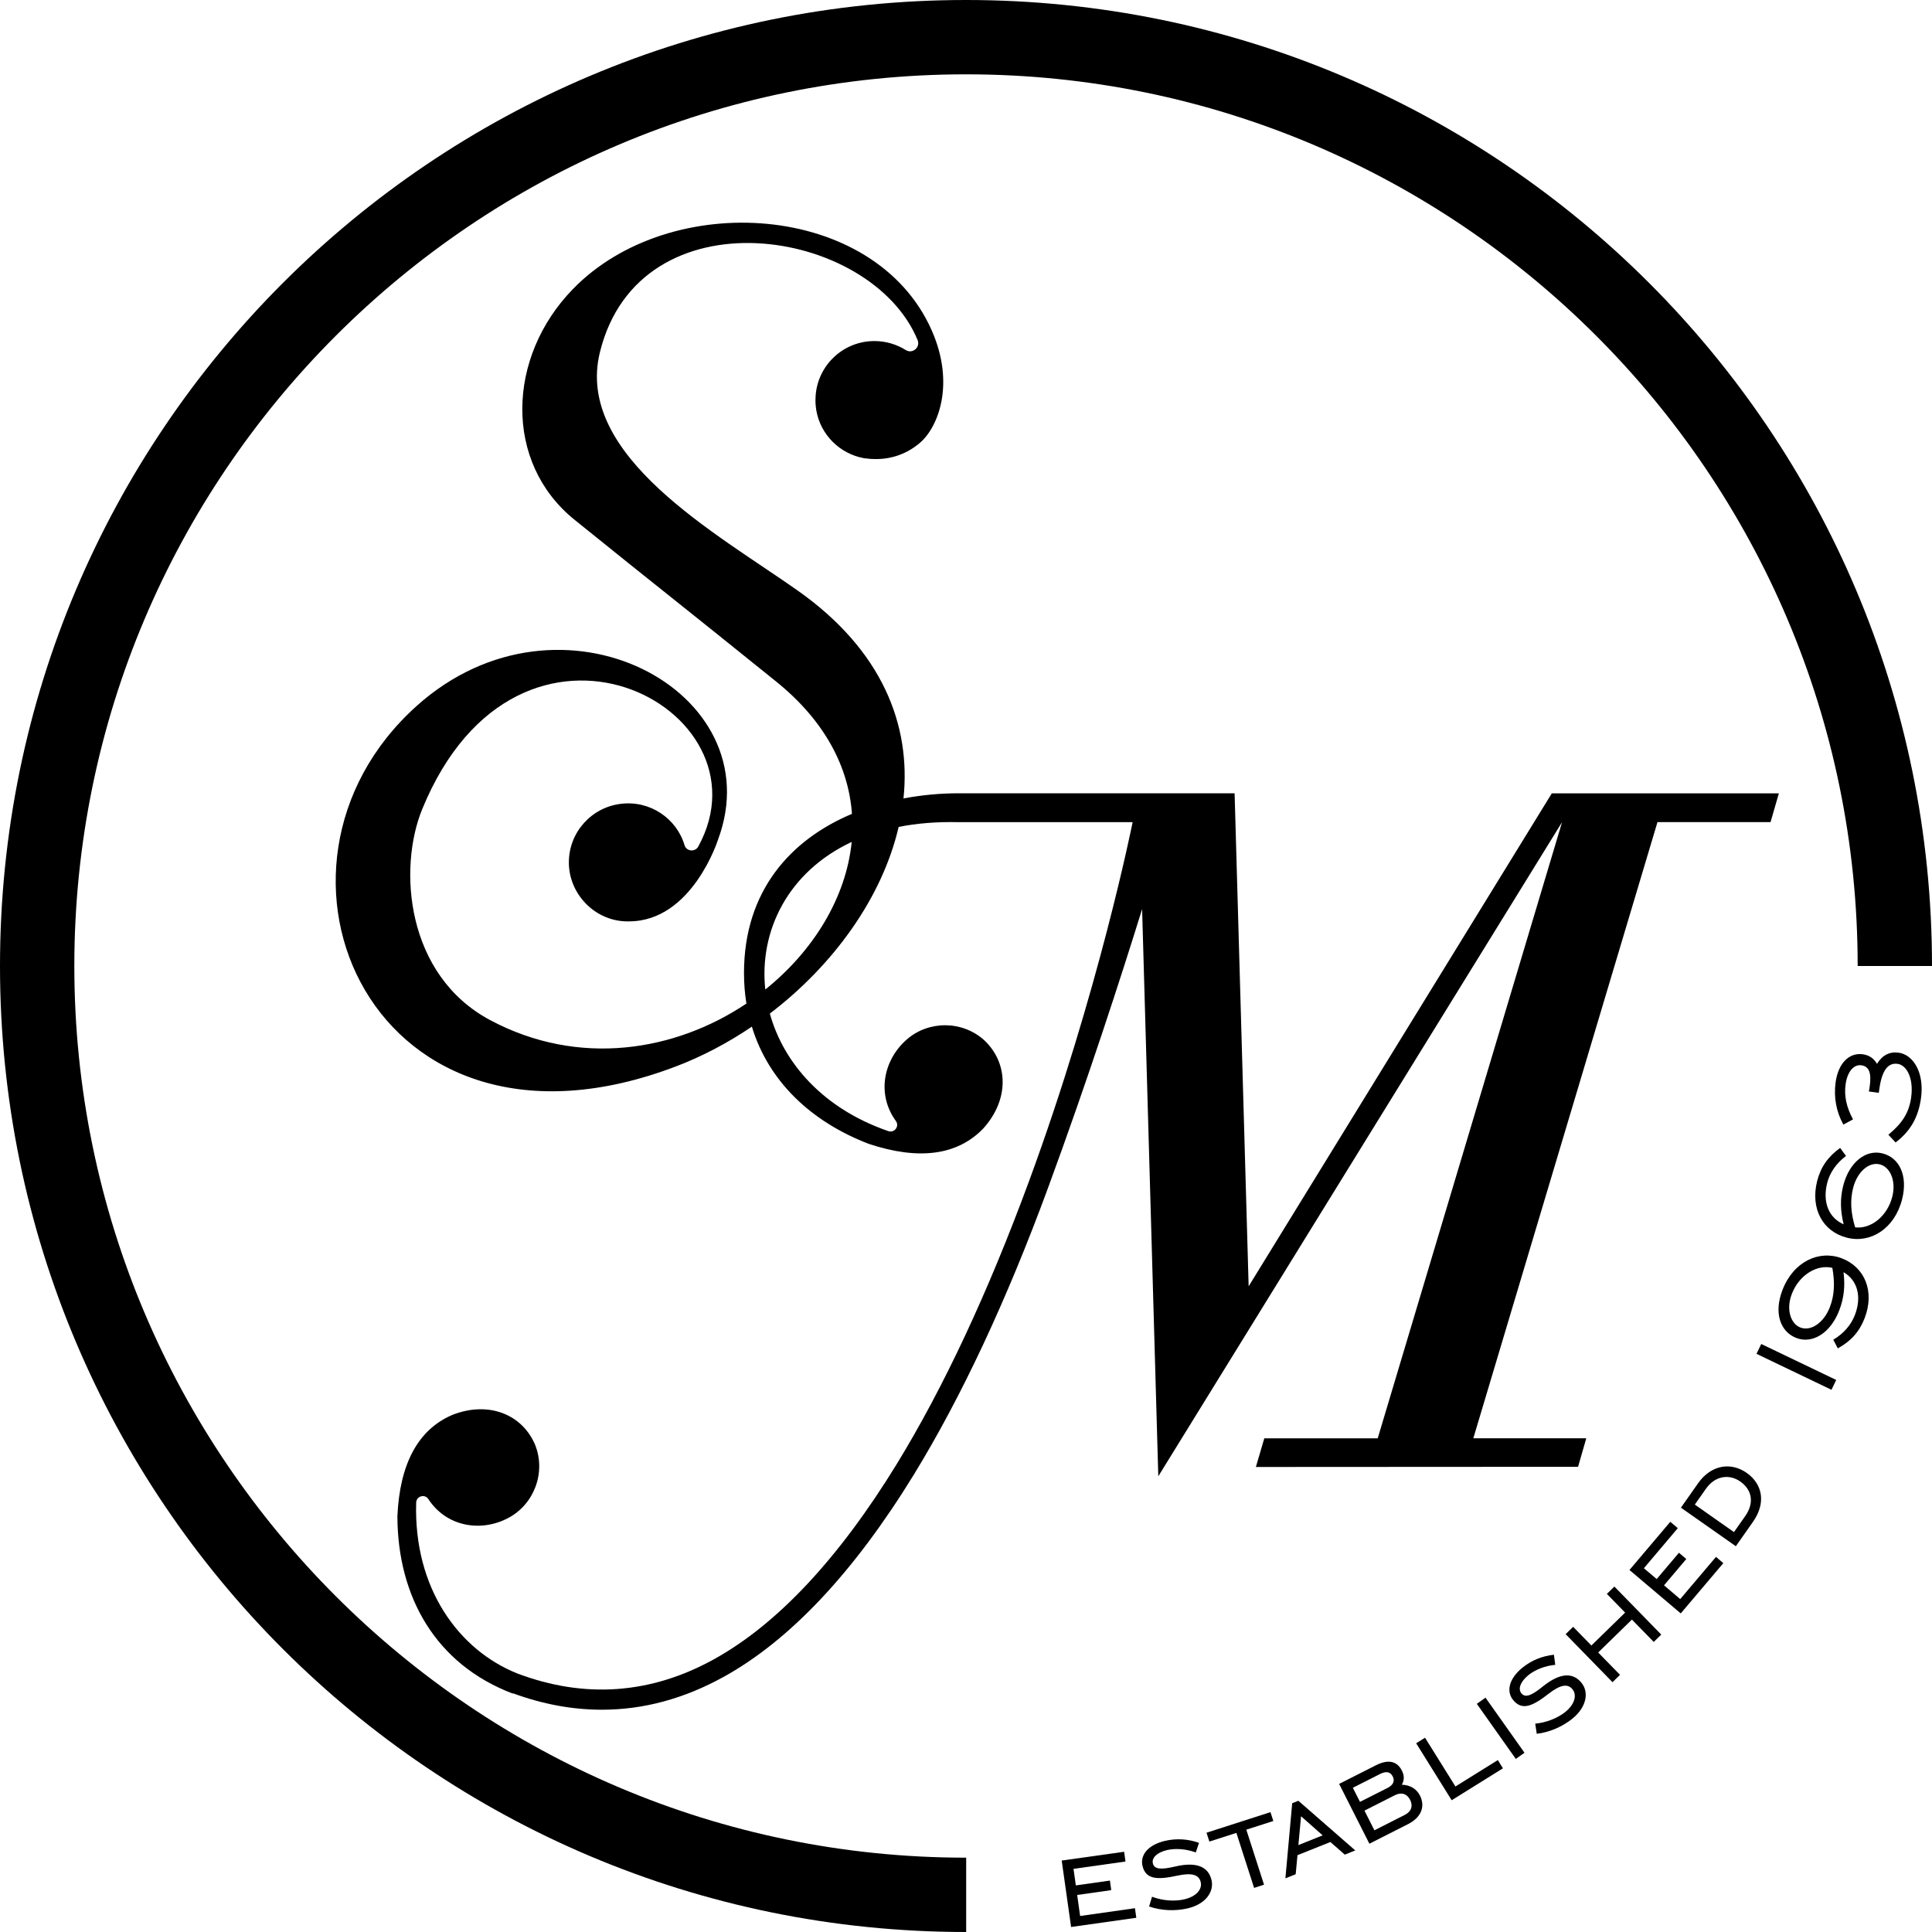 <svg xmlns="http://www.w3.org/2000/svg" id="a" viewBox="0 0 216 216"><path d="M108.02,207.69s-.01,0-.02,0c-54.97,0-99.69-44.72-99.69-99.69S53.03,8.31,108,8.31s99.69,44.72,99.69,99.69c0,0,0,0,0,0h8.31s0,0,0,0C216,48.35,167.65,0,108,0S0,48.35,0,108s48.35,108,108,108c0,0,.01,0,.02,0v-8.31Z"></path><path d="M173.51,88.67l-33.91,55.14-1.57-55.12h-30.82c-2.07,0-4.17.19-6.2.58.86-8.19-2.35-16.56-11.82-23.24-8.98-6.34-24.97-15.05-22.12-26.65,4.43-18.01,30.28-14.05,35.52-1.36.33.81-.57,1.58-1.32,1.12-1.02-.64-2.22-1.01-3.51-1.01-3.37,0-6.14,2.52-6.54,5.78-.01.11-.02.21-.03.32-.01.17-.02.34-.02.51s0,.35.02.52c.01.18.04.35.06.52,0,.04.01.08.02.12,0,0,0,0,0,.01.48,2.69,2.6,4.81,5.29,5.31.07.01.13.02.2.03.02,0,.04,0,.06,0,.18.02.36.04.55.06.04,0,.07,0,.11,0,1.72.1,3.67-.34,5.39-1.82,1.99-1.71,3.96-6.54,1.29-12.57-6.35-14.35-29.22-15.82-40.11-4.6-7.41,7.62-7.73,19.39.17,25.78,9.56,7.72,11.4,9.1,22.51,18.06,5.57,4.48,8.15,9.67,8.52,14.83-6.87,2.89-12.07,8.63-12.07,17.79,0,1.18.09,2.32.27,3.42-7.94,5.32-18.71,7.15-28.65,1.85-9.39-5.01-10.33-16.92-7.59-23.6,10.8-26.3,39.38-11.36,30.86,4.19-.36.65-1.33.56-1.54-.15-.88-2.99-3.87-5.03-7.12-4.62-3.27.39-5.81,3.17-5.81,6.55s2.65,6.28,6.02,6.57c.24.02.47.03.7.02,7.06,0,9.95-9.12,9.95-9.12,6.2-16.59-17.6-29.39-33.68-14.97-20.23,18.15-4.84,53.2,29,40.3,2.94-1.12,5.8-2.63,8.47-4.44,1.87,6.14,6.64,10.64,13.08,13.11,5.61,1.86,9.9,1.27,12.78-1.71,2.95-3.26,2.82-7.35.11-9.89-2.44-2.2-6.22-2.22-8.68-.05-2.6,2.3-3.35,6.11-1.19,9.09.43.58-.16,1.37-.85,1.13-7.3-2.52-11.71-7.62-13.24-13.14,7.09-5.4,12.56-12.94,14.4-20.87,2.03-.4,4.26-.59,6.7-.53h19.46c-.04.19-3.78,18.94-11.59,40.16-4.58,12.43-9.55,23.06-14.78,31.6-6.49,10.58-13.37,17.93-20.46,21.84-7.05,3.89-14.44,4.42-21.98,1.57h0c-6.52-2.62-11.58-9.49-11.29-19.1.02-.72.96-1,1.36-.39,2.01,3.08,5.85,3.74,8.92,2.12,2.91-1.53,4.23-5.07,3.04-8.13-1.41-3.43-5.19-5.01-9.28-3.4-3.81,1.63-5.88,5.44-6.14,11.34.03,8.98,4.26,16.54,12.91,19.82v-.04c3.35,1.23,6.67,1.84,9.95,1.84,4.63,0,9.17-1.22,13.59-3.66,7.44-4.1,14.6-11.72,21.3-22.64,5.31-8.67,10.35-19.43,14.98-32.01,4.48-12.18,8.17-23.6,10.53-31.2l1.81,63.41,45.14-73.13-20.61,68.89h-12.68l-.94,3.2,36.02-.02.92-3.19h-12.63s20.59-68.89,20.59-68.89h12.64s.93-3.21.93-3.21h-25.37ZM85.56,110.63c-.7-6.52,2.51-13.15,9.66-16.5-.62,6.24-4.3,12.2-9.66,16.5Z"></path><path d="M118.71,208.01l6.97-.98.15,1.09-5.81.82.26,1.85,3.81-.54.15,1.07-3.81.54.33,2.35,6.13-.87.15,1.07-7.29,1.03-1.05-7.43Z"></path><path d="M128.8,212.06c1.22.46,2.56.53,3.6.29,1.37-.32,2.03-1.14,1.84-1.93-.2-.86-1.04-1.05-2.57-.73-2.25.49-3.57.47-3.94-1.09-.28-1.21.63-2.35,2.53-2.79,1.26-.29,2.52-.22,3.79.22l-.36,1.08c-1.09-.41-2.28-.48-3.21-.27-1.16.27-1.73.89-1.59,1.48.16.7.96.72,2.49.36,2.35-.55,3.71-.02,4.07,1.52.3,1.3-.65,2.69-2.68,3.16-1.38.32-2.93.26-4.3-.21l.33-1.1Z"></path><path d="M138.23,204.92l-3.02.97-.32-.99,7.15-2.3.32.99-3.02.97,1.98,6.15-1.11.36-1.98-6.15Z"></path><path d="M144.47,201.6l.69-.27,6.36,5.55-1.17.47-1.61-1.41-3.68,1.47-.2,2.13-1.15.46.76-8.39ZM147.88,205.2l-2.42-2.14-.3,3.22,2.73-1.09Z"></path><path d="M149.72,199.44l4.11-2.08c1.38-.7,2.37-.47,2.91.61.28.55.27,1.09-.02,1.56.95.04,1.64.46,2.03,1.21.61,1.21.18,2.43-1.33,3.2l-4.32,2.19-3.38-6.68ZM151.25,199.88l.8,1.57,3.05-1.54c.67-.34.87-.79.61-1.3-.27-.53-.74-.62-1.43-.27l-3.04,1.54ZM152.55,202.43l1.11,2.2,3.39-1.72c.74-.37.95-1,.6-1.69-.34-.67-.96-.89-1.71-.51l-3.39,1.72Z"></path><path d="M158.33,194.9l.99-.62,3.4,5.45,4.74-2.95.57.92-5.73,3.57-3.97-6.37Z"></path><path d="M165.11,190.49l.97-.69,4.36,6.16-.97.69-4.36-6.16Z"></path><path d="M171.62,192.71c1.29-.12,2.54-.64,3.37-1.3,1.09-.88,1.33-1.91.82-2.54-.55-.69-1.39-.49-2.63.46-1.82,1.42-3.01,1.97-4.02.72-.78-.97-.45-2.39,1.06-3.61,1.01-.81,2.17-1.29,3.51-1.44l.15,1.13c-1.16.11-2.26.55-3,1.15-.92.75-1.18,1.55-.79,2.03.45.56,1.18.23,2.4-.76,1.88-1.51,3.34-1.63,4.33-.4.84,1.04.58,2.7-1.04,4.01-1.11.89-2.53,1.51-3.97,1.68l-.17-1.13Z"></path><path d="M181.12,187.25l-.84.82-5.24-5.37.84-.82,2.04,2.09,3.77-3.68-2.04-2.09.84-.82,5.24,5.37-.84.82-2.44-2.5-3.77,3.68,2.44,2.5Z"></path><path d="M182.19,175.51l4.55-5.37.84.71-3.79,4.48,1.43,1.21,2.49-2.94.82.7-2.49,2.94,1.81,1.54,4-4.72.82.7-4.76,5.62-5.73-4.85Z"></path><path d="M189.84,165.84c1.46-2.08,3.67-2.41,5.44-1.17,1.77,1.24,2.2,3.35.7,5.48l-1.91,2.72-6.14-4.31,1.91-2.72ZM189.49,168.22l4.37,3.07,1.25-1.78c1.08-1.53.73-2.98-.54-3.87-1.25-.88-2.83-.64-3.84.8l-1.25,1.78Z"></path><path d="M196.38,151.36l.53-1.1,8.38,4.02-.53,1.1-8.38-4.02Z"></path><path d="M204.95,149.79c1.19-.7,2.01-1.68,2.43-2.77.79-2.07.29-3.88-1.27-4.79.19,1.58.05,2.89-.48,4.27-.97,2.54-3,3.78-4.79,3.09-1.8-.69-2.55-2.79-1.56-5.36,1.23-3.21,4.12-4.51,6.63-3.55,2.6,1,3.7,3.72,2.56,6.69-.58,1.51-1.53,2.57-3,3.38l-.51-.97ZM200.33,144.66c-.68,1.76-.11,3.35.96,3.76,1.18.45,2.62-.54,3.29-2.28.52-1.34.57-2.73.28-4.39-1.69-.42-3.71.77-4.53,2.91Z"></path><path d="M206.38,129.24c-1.1.83-1.82,1.9-2.1,3.03-.54,2.15.19,3.89,1.84,4.61-.37-1.54-.41-2.87-.05-4.3.67-2.64,2.52-4.1,4.39-3.63,1.87.47,2.87,2.45,2.2,5.12-.84,3.33-3.56,4.97-6.16,4.31-2.71-.68-4.12-3.25-3.34-6.34.4-1.57,1.21-2.72,2.57-3.7l.65.89ZM211.56,133.8c.46-1.83-.27-3.34-1.39-3.62-1.22-.31-2.53.83-2.99,2.64-.35,1.4-.26,2.79.23,4.4,1.73.21,3.59-1.21,4.15-3.43Z"></path><path d="M211.14,126.85c1.52-1.26,2.29-2.43,2.53-4.16.3-2.18-.52-3.62-1.52-3.75-1.11-.15-1.76.79-2.04,2.83l-.06.41-1.11-.15c.05-.21.08-.43.1-.6.2-1.45-.06-2.21-.94-2.33-.82-.11-1.56.66-1.76,2.14-.18,1.28.1,2.56.83,3.91l-1.08.58c-.79-1.43-1.09-3.04-.87-4.7.3-2.19,1.53-3.37,3.05-3.16.71.1,1.23.46,1.58,1.07.58-.96,1.41-1.39,2.42-1.25,1.62.22,2.9,2.21,2.5,5.09-.29,2.1-1.15,3.66-2.84,4.95l-.81-.87Z"></path></svg>